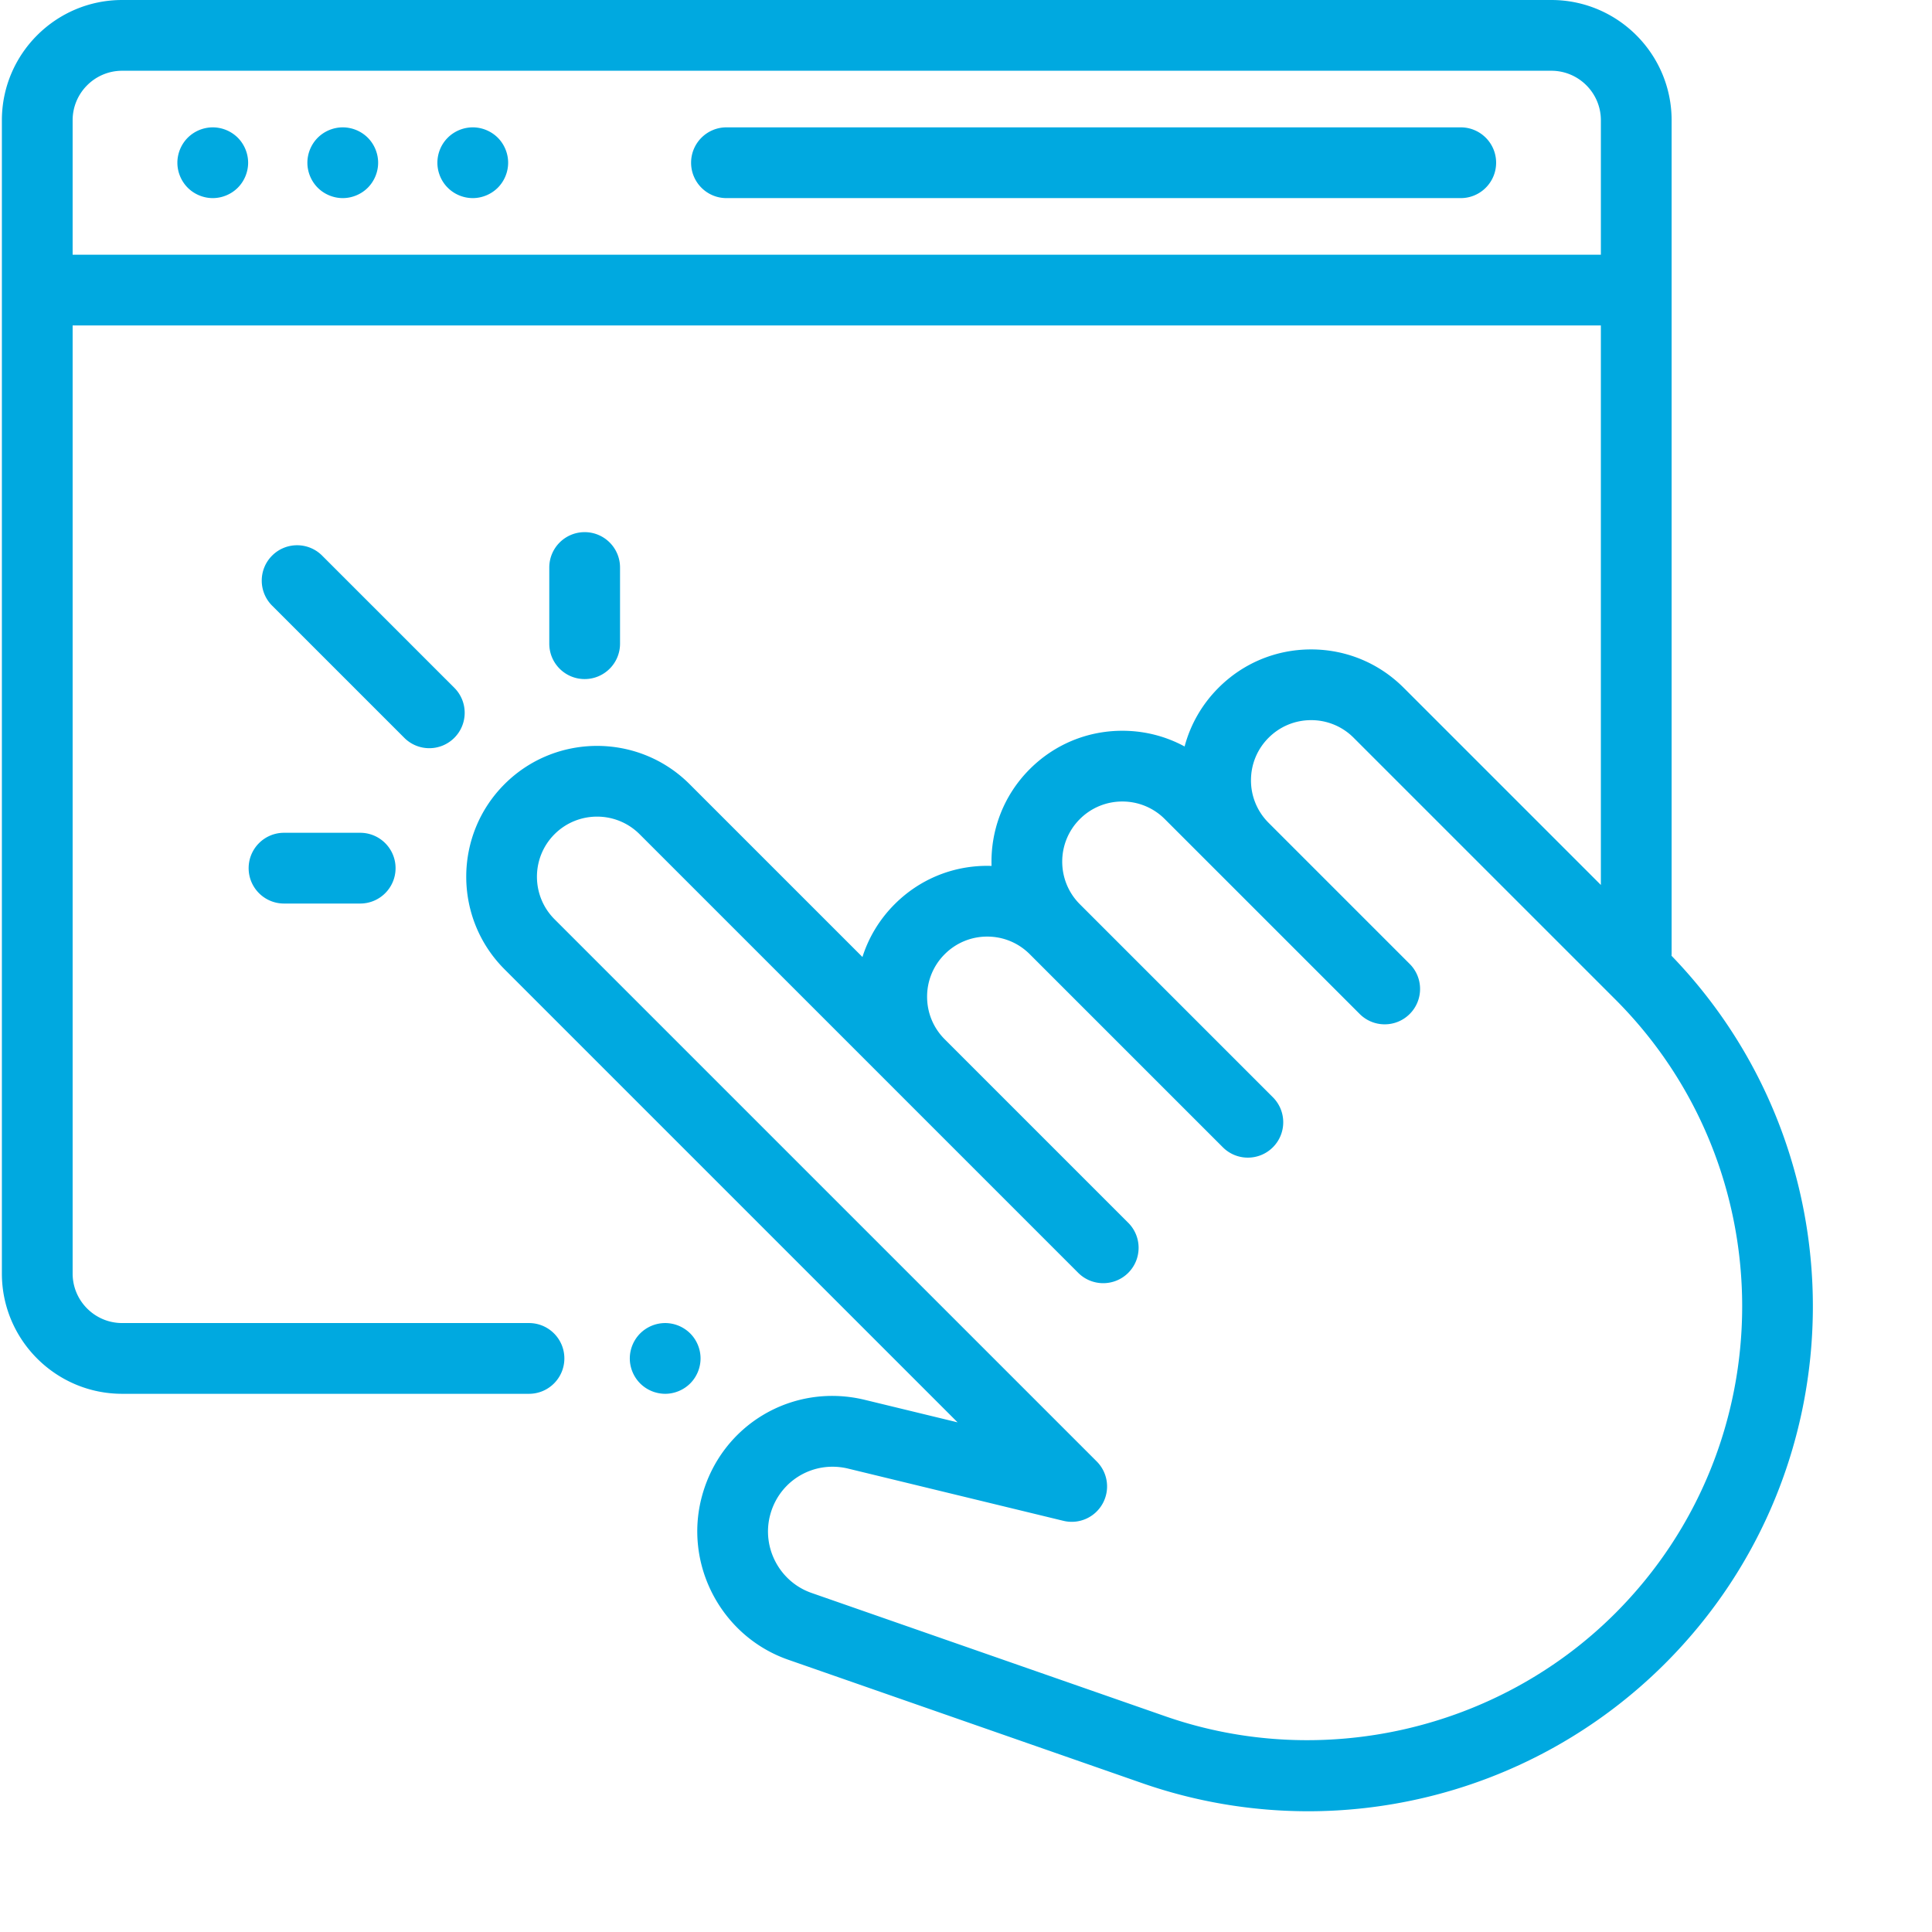 <svg xmlns="http://www.w3.org/2000/svg" version="1.1" xmlns:xlink="http://www.w3.org/1999/xlink" width="512" height="512" x="0" y="0" viewBox="0 0 682 682.665" style="enable-background:new 0 0 512 512" xml:space="preserve" class=""><g><path d="M515.816 45H256.363c-6.906 0-12.5 5.594-12.5 12.5 0 6.902 5.594 12.5 12.5 12.5h259.453c6.903 0 12.5-5.598 12.5-12.5 0-6.906-5.597-12.5-12.5-12.5zM120.781 45a12.595 12.595 0 0 0-8.836 3.66c-2.324 2.324-3.664 5.555-3.664 8.84s1.34 6.512 3.664 8.836C114.27 68.66 117.496 70 120.781 70s6.516-1.34 8.84-3.664 3.66-5.55 3.66-8.836-1.336-6.516-3.66-8.84a12.604 12.604 0 0 0-8.84-3.66zM74.844 45a12.595 12.595 0 0 0-8.836 3.66c-2.324 2.324-3.664 5.555-3.664 8.84s1.34 6.512 3.664 8.836C68.332 68.66 71.558 70 74.844 70s6.515-1.34 8.84-3.664c2.324-2.324 3.66-5.55 3.66-8.836s-1.336-6.516-3.66-8.84a12.604 12.604 0 0 0-8.84-3.66zM166.719 45c-3.301 0-6.512 1.336-8.836 3.66-2.34 2.324-3.664 5.555-3.664 8.84s1.324 6.512 3.664 8.836A12.57 12.57 0 0 0 166.719 70c3.285 0 6.5-1.34 8.84-3.664 2.324-2.324 3.66-5.55 3.66-8.836s-1.336-6.516-3.66-8.84c-2.34-2.324-5.555-3.66-8.84-3.66zM243.547 471.16a12.591 12.591 0 0 0-8.84-3.664 12.582 12.582 0 0 0-8.836 3.664 12.592 12.592 0 0 0-3.664 8.836c0 3.29 1.34 6.512 3.664 8.836a12.599 12.599 0 0 0 8.836 3.664c3.285 0 6.516-1.34 8.84-3.664s3.66-5.547 3.66-8.836c0-3.3-1.336-6.512-3.66-8.836zm0 0" fill="#00a9e0" opacity="1" data-original="#000000" class=""></path><path d="M590.29 337.71c.019-.284.038-.562.038-.85V42.5c0-23.438-19.062-42.5-42.5-42.5H42.832C19.398 0 .332 19.063.332 42.5v407.496c0 23.438 19.066 42.5 42.5 42.5h143.75c6.906 0 12.5-5.598 12.5-12.5s-5.594-12.5-12.5-12.5H42.832c-9.648 0-17.5-7.848-17.5-17.5v-335c.05 0 .094.004.137.004h539.86v197.695l-69.684-69.683c-8.735-8.735-20.348-13.543-32.7-13.543-12.355 0-23.972 4.808-32.707 13.543-5.843 5.84-9.925 12.972-11.996 20.754-6.68-3.63-14.195-5.555-22.012-5.555-12.355 0-23.964 4.816-32.699 13.55-9.402 9.395-13.902 21.868-13.504 34.212a39.68 39.68 0 0 0-1.527-.032c-12.352 0-23.969 4.817-32.703 13.551-5.313 5.313-9.176 11.696-11.387 18.66l-61.07-61.066c-18.031-18.035-47.371-18.035-65.406 0-18.032 18.031-18.032 47.371 0 65.402l160.093 160.094-32.773-7.95c-25.496-6.187-50.8 8.817-57.586 34.169-6.465 24.113 6.937 49.433 30.512 57.656l125.011 43.59A178.283 178.283 0 0 0 461.902 640c13.332 0 26.68-1.496 39.82-4.504a178.201 178.201 0 0 0 86.352-47.758c68.809-68.808 69.543-180.3 2.215-250.027zM25.468 90c-.043 0-.086.004-.137.004V42.5c0-9.648 7.852-17.5 17.5-17.5h505c9.648 0 17.5 7.852 17.5 17.5V90zm544.93 480.063c-41.352 41.351-103.754 55.628-158.973 36.375l-125.02-43.586c-11.273-3.934-17.683-16.047-14.594-27.579 2.754-10.289 11.88-17.011 22.028-17.011 1.82 0 3.672.215 5.52.664l76.046 18.449a12.476 12.476 0 0 0 13.84-6.023 12.499 12.499 0 0 0-2.055-14.961L195.61 324.813c-8.285-8.286-8.285-21.766 0-30.051 8.29-8.282 21.77-8.282 30.055 0l90.137 90.136c0 .004.004.004.004.008l64.843 64.844a12.472 12.472 0 0 0 8.84 3.656 12.48 12.48 0 0 0 8.84-3.656c4.879-4.883 4.879-12.797 0-17.68l-64.844-64.843c-.004-.004-.004-.004-.007-.004-4.016-4.016-6.223-9.352-6.223-15.032a21.1 21.1 0 0 1 6.223-15.023 21.105 21.105 0 0 1 15.027-6.227c5.676 0 11.012 2.211 15.027 6.227l68.223 68.219a12.451 12.451 0 0 0 8.836 3.66c3.2 0 6.398-1.219 8.84-3.66 4.883-4.88 4.883-12.793 0-17.676l-68.22-68.223c-8.284-8.289-8.284-21.77 0-30.05a21.12 21.12 0 0 1 15.024-6.227 21.112 21.112 0 0 1 15.024 6.226l18.976 18.977c.004 0 .004.004.008.004l49.863 49.863a12.46 12.46 0 0 0 8.84 3.66c3.2 0 6.403-1.218 8.836-3.66 4.883-4.879 4.883-12.793 0-17.676l-49.863-49.867a21.111 21.111 0 0 1-6.223-15.027c0-5.676 2.211-11.008 6.223-15.024 4.016-4.011 9.352-6.226 15.027-6.226a21.121 21.121 0 0 1 15.028 6.226l92.433 92.426c59.805 59.817 59.805 157.133-.008 216.95zm0 0" fill="#00a9e0" opacity="1" data-original="#000000" class=""></path><path d="M218.754 227.445v-26.914c0-6.902-5.594-12.5-12.5-12.5-6.902 0-12.5 5.598-12.5 12.5v26.914c0 6.907 5.598 12.5 12.5 12.5 6.906 0 12.5-5.593 12.5-12.5zM100.023 294.262c-6.902 0-12.5 5.597-12.5 12.5 0 6.906 5.598 12.5 12.5 12.5h26.915c6.906 0 12.5-5.594 12.5-12.5 0-6.903-5.594-12.5-12.5-12.5zM151.363 264.371c3.2 0 6.395-1.223 8.836-3.664 4.883-4.879 4.883-12.793 0-17.676l-46.707-46.707c-4.883-4.883-12.797-4.883-17.676 0-4.882 4.875-4.882 12.793 0 17.676l46.707 46.707a12.464 12.464 0 0 0 8.84 3.664zm0 0" fill="#00a9e0" opacity="1" data-original="#000000" class=""></path></g></svg>